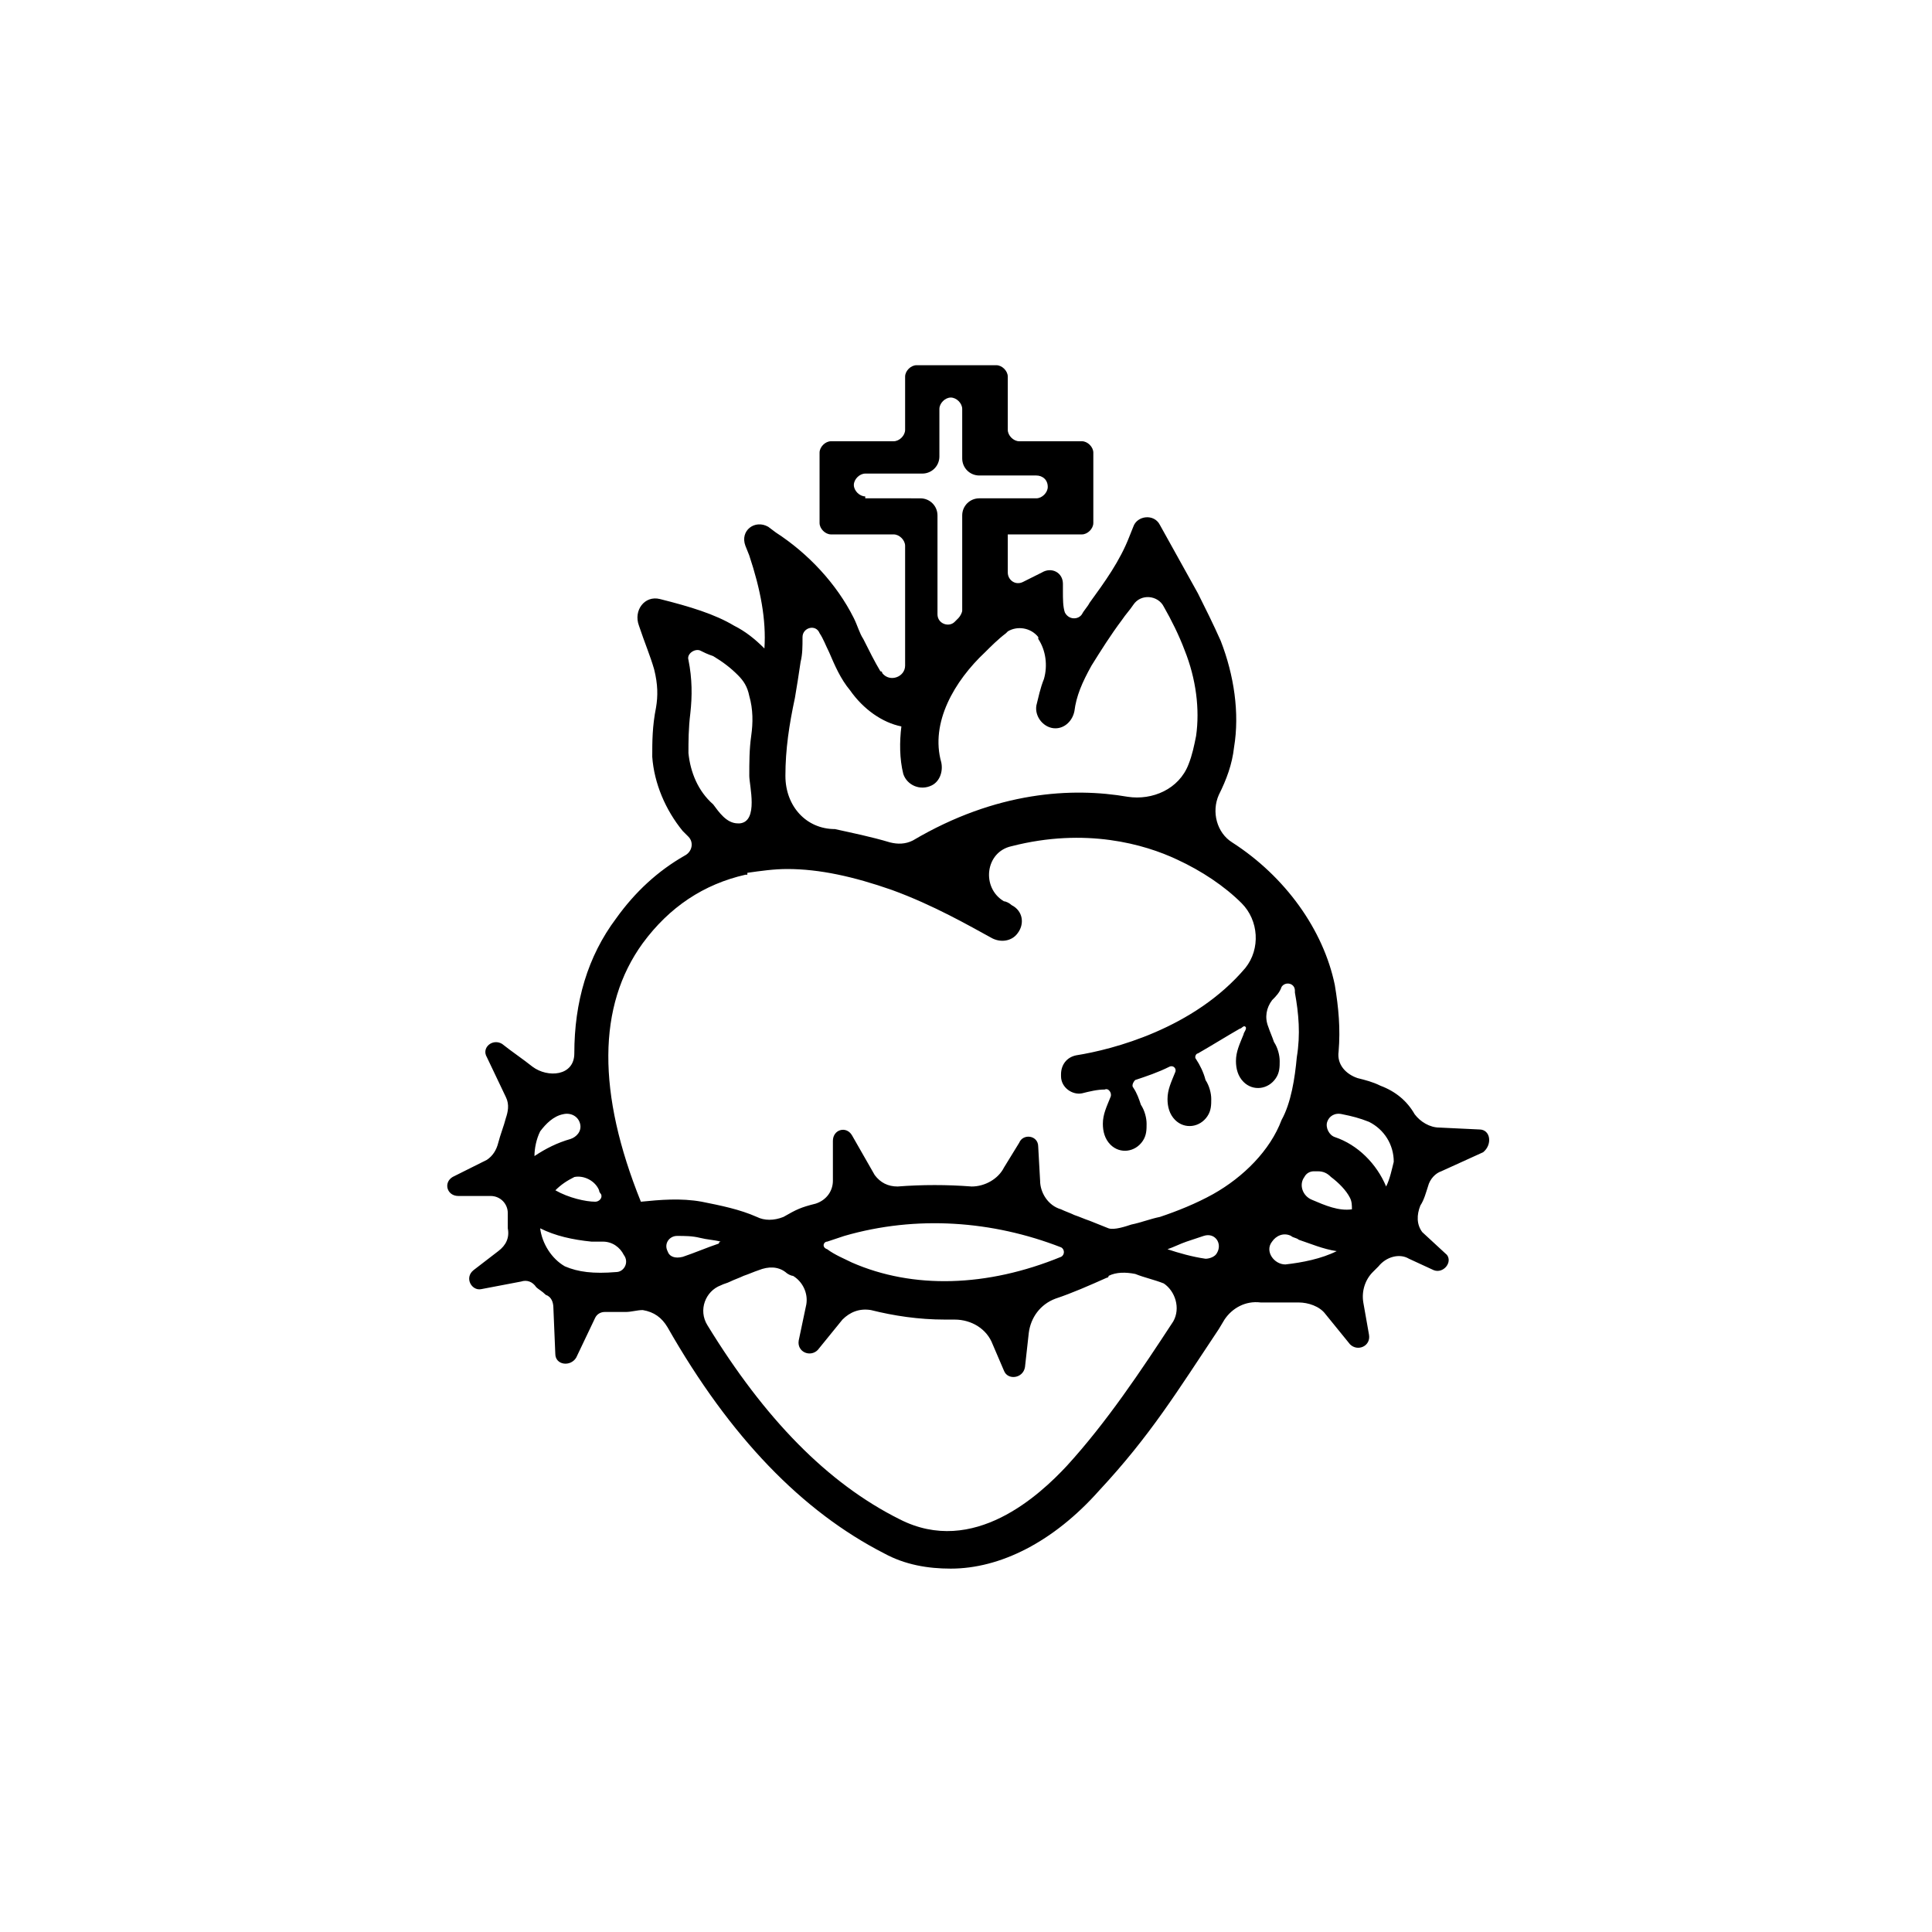 <?xml version="1.0" encoding="UTF-8"?>
<!-- Uploaded to: SVG Repo, www.svgrepo.com, Generator: SVG Repo Mixer Tools -->
<svg fill="#000000" width="800px" height="800px" version="1.1" viewBox="144 144 512 512" xmlns="http://www.w3.org/2000/svg">
 <path d="m536.03 443.32-10.578-0.504c-2.519 0-5.039-1.512-6.551-3.527-2.016-3.527-5.039-6.047-9.07-7.559-2.016-1.008-4.031-1.512-6.047-2.016-3.023-1.008-5.543-3.527-5.039-7.055 0.504-6.047 0-11.586-1.008-17.633-3.023-14.609-13.098-28.719-27.207-37.785-4.031-2.519-5.543-8.062-3.527-12.594 2.016-4.031 3.527-8.062 4.031-12.594 1.512-9.07 0-19.145-3.527-28.215-2.016-4.535-4.031-8.566-6.047-12.594l-10.078-18.137c-1.512-3.023-6.047-2.519-7.055 0.504l-1.008 2.519c-2.519 6.551-6.551 12.09-10.578 17.633-0.504 1.008-1.512 2.016-2.016 3.023-1.008 1.512-3.527 1.512-4.535-0.504-0.504-1.512-0.504-3.527-0.504-5.543v-2.016c0-3.023-3.023-4.535-5.543-3.023l-2.016 1.008c-1.008 0.504-2.016 1.008-3.023 1.512-2.016 1.008-4.031-0.504-4.031-2.519v-10.078h19.648c1.512 0 3.023-1.512 3.023-3.023v-18.641c0-1.512-1.512-3.023-3.023-3.023h-16.625c-1.512 0-3.023-1.512-3.023-3.023v-14.105c0-1.512-1.512-3.023-3.023-3.023h-21.16c-1.512 0-3.023 1.512-3.023 3.023v14.105c0 1.512-1.512 3.023-3.023 3.023h-16.625c-1.512 0-3.023 1.512-3.023 3.023v18.641c0 1.512 1.512 3.023 3.023 3.023h16.625c1.512 0 3.023 1.512 3.023 3.023v31.738c0 3.023-4.031 4.535-6.047 2.016 0 0 0-0.504-0.504-0.504-1.512-2.519-3.023-5.543-4.535-8.566-1.008-1.512-1.512-3.527-2.519-5.543-4.535-9.07-12.09-17.129-20.656-22.672l-2.016-1.512c-3.527-2.016-7.559 1.008-6.047 5.039l1.008 2.519c3.023 9.07 4.535 17.129 4.031 24.688-2.519-2.519-5.039-4.535-8.062-6.047-5.039-3.023-11.586-5.039-19.648-7.055-4.031-1.008-7.055 3.023-5.543 7.055 1.512 4.535 3.023 8.062 4.031 11.586 1.008 4.031 1.008 7.055 0.504 10.078-1.008 5.039-1.008 9.07-1.008 13.098 0.504 7.055 3.527 14.105 8.062 19.648 0.504 0.504 1.008 1.008 1.512 1.512 1.512 1.512 1.008 4.031-1.008 5.039-7.055 4.031-13.098 9.574-18.137 16.625-7.559 10.078-11.082 22.168-11.082 35.77 0 6.047-7.055 6.551-11.082 3.527-2.519-2.016-5.543-4.031-8.062-6.047-2.519-1.512-5.543 1.008-4.031 3.527l5.039 10.578c1.008 2.016 0.504 4.031 0 5.543-0.504 2.016-1.512 4.535-2.016 6.551s-1.512 3.527-3.023 4.535l-9.07 4.535c-2.519 1.512-1.512 5.039 1.512 5.039h8.566c2.519 0 4.535 2.016 4.535 4.535v4.031c0.504 2.519-0.504 4.535-2.519 6.047l-6.551 5.039c-2.519 2.016-0.504 5.543 2.016 5.039l10.578-2.016c1.512-0.504 3.023 0 4.031 1.512 0.504 0.504 1.512 1.008 2.519 2.016 1.512 0.504 2.016 2.016 2.016 3.527l0.504 12.09c0 3.023 4.031 3.527 5.543 1.008l5.039-10.578c0.504-1.008 1.512-1.512 2.519-1.512h5.543c1.512 0 3.023-0.504 4.535-0.504 3.023 0.504 5.039 2.016 6.551 4.535 16.625 29.223 35.77 48.871 57.434 59.953 5.543 3.023 11.586 4.031 17.633 4.031 13.098 0 27.207-7.055 39.297-20.656 13.602-14.609 20.656-26.199 31.738-42.824l1.512-2.519c2.016-3.023 5.543-5.039 9.574-4.535h10.078c2.519 0 5.543 1.008 7.055 3.023l6.551 8.062c2.016 2.016 5.543 0.504 5.039-2.519l-1.512-8.566c-0.504-3.023 0.504-6.047 2.519-8.062 0.504-0.504 1.008-1.008 1.512-1.512 2.016-2.519 5.543-3.527 8.062-2.016l6.551 3.023c2.519 1.008 5.039-2.016 3.527-4.031l-6.547-6.043c-1.512-2.016-1.512-4.535-0.504-7.055 1.008-1.512 1.512-3.527 2.016-5.039 0.504-2.016 2.016-3.527 3.527-4.031l11.082-5.039c2.519-2.012 2.016-6.043-1.008-6.043zm-162.73-167.77c-1.512 0-3.023-1.512-3.023-3.023 0-1.512 1.512-3.023 3.023-3.023h15.113c2.519 0 4.535-2.016 4.535-4.535v-12.594c0-1.512 1.512-3.023 3.023-3.023s3.023 1.512 3.023 3.023v13.102c0 2.519 2.016 4.535 4.535 4.535h15.113c1.512 0 3.023 1.008 3.023 3.023 0 1.512-1.512 3.023-3.023 3.023h-15.113c-2.519 0-4.535 2.016-4.535 4.535v25.195c0 0.504-0.504 1.512-1.008 2.016s-0.504 0.504-1.008 1.008c-1.512 1.512-4.535 0.504-4.535-2.016v-26.199c0-2.519-2.016-4.535-4.535-4.535l-14.609-0.008zm-21.16 74.059c0-7.055 1.008-13.602 2.519-20.656 0.504-3.023 1.008-6.047 1.512-9.574 0.504-2.016 0.504-4.031 0.504-6.551 0-2.519 3.527-3.527 4.535-1.008 1.008 1.512 1.512 3.023 2.519 5.039 1.512 3.527 3.023 7.055 5.543 10.078 3.527 5.039 8.566 8.566 13.602 9.574-0.504 4.031-0.504 8.566 0.504 12.594 1.008 3.023 4.535 4.535 7.559 3.023 2.016-1.008 3.023-3.527 2.519-6.047-3.023-10.578 3.527-21.664 11.586-29.223 1.512-1.512 3.527-3.527 5.543-5.039l0.504-0.504c2.519-1.512 6.047-1.008 8.062 1.512v0.504c2.016 3.023 2.519 7.055 1.512 10.578-1.008 2.519-1.512 5.039-2.016 7.055-0.504 3.023 2.016 6.047 5.039 6.047 2.519 0 4.535-2.016 5.039-4.535 0.504-4.031 2.016-7.559 4.535-12.09 2.519-4.031 5.039-8.062 8.062-12.09 1.008-1.512 2.016-2.519 3.023-4.031 2.016-3.023 6.551-2.519 8.062 0.504 2.016 3.527 4.031 7.559 5.543 11.586 3.023 7.559 4.031 15.617 3.023 22.672-0.504 2.519-1.008 5.039-2.016 7.559-2.519 6.551-9.574 9.574-16.121 8.566-14.609-2.519-34.762-1.512-56.93 11.586-2.016 1.008-4.031 1.008-6.047 0.504-5.039-1.512-10.078-2.519-14.609-3.527-7.57 0-13.113-6.043-13.113-14.105v0zm-25.695-6.047c0-3.023 0-6.551 0.504-10.578 0.504-4.535 0.504-9.07-0.504-14.105-0.504-1.512 1.512-3.023 3.023-2.519 1.008 0.504 2.016 1.008 3.527 1.512 2.519 1.512 4.535 3.023 6.551 5.039 1.512 1.512 2.519 3.023 3.023 5.543 1.008 3.527 1.008 7.055 0.504 10.578-0.504 3.527-0.504 7.055-0.504 10.578 0 2.519 2.519 12.09-2.519 12.594h-0.504c-3.023 0-5.039-3.023-6.551-5.039-4.031-3.523-6.047-8.562-6.551-13.602zm-23.68 115.88c0 0.504 0.504 1.008 0.504 1.008 0.504 1.008-0.504 2.016-1.512 2.016-2.519 0-7.055-1.008-10.578-3.023 1.512-1.512 3.023-2.519 5.039-3.527 2.519-0.504 5.539 1.008 6.547 3.527zm-15.617-15.621c1.512-2.016 3.527-4.031 6.047-4.535 2.016-0.504 4.031 0.504 4.535 2.519 0.504 2.016-1.008 3.527-2.519 4.031-3.527 1.008-6.551 2.519-9.574 4.535 0-2.016 0.504-4.535 1.512-6.551zm20.152 37.285c-6.047 0.504-10.078 0-13.602-1.512-3.527-2.016-6.047-6.047-6.551-10.078 4.031 2.016 8.566 3.023 13.602 3.527h3.023c2.519 0 4.535 1.512 5.543 3.527 1.512 2.016 0 4.535-2.016 4.535zm13.605-5.543c-1.008-2.016 0.504-4.031 2.519-4.031s4.031 0 6.047 0.504c2.016 0.504 3.527 0.504 5.543 1.008 0 0-0.504 0-0.504 0.504-3.023 1.008-6.551 2.519-9.574 3.527-2.019 0.504-3.531 0-4.031-1.512zm134.01 18.641c-8.566 13.098-17.633 26.703-28.215 38.289-7.055 7.559-24.688 24.184-44.336 14.105-19.145-9.574-35.77-26.703-50.883-51.387-2.519-4.031-0.504-9.07 3.527-10.578 1.008-0.504 1.512-0.504 2.519-1.008 1.008-0.504 2.519-1.008 3.527-1.512 1.512-0.504 2.519-1.008 4.031-1.512 2.519-1.008 5.039-1.008 7.055 0.504 0.504 0.504 1.512 1.008 2.016 1.008 2.519 1.512 4.031 4.535 3.527 7.559l-2.016 9.574c-0.504 3.023 3.023 4.535 5.039 2.519l6.551-8.062c2.016-2.016 4.535-3.023 7.559-2.519 6.047 1.512 12.594 2.519 19.648 2.519h2.519c4.535 0 8.566 2.519 10.078 6.551l3.023 7.055c1.008 2.519 5.039 2.016 5.543-1.008l1.008-9.07c0.504-4.031 3.023-7.559 7.055-9.07 4.535-1.512 9.07-3.527 13.602-5.543 0 0 0.504 0 0.504-0.504 2.016-1.008 4.535-1.008 7.055-0.504 2.519 1.008 5.039 1.512 7.559 2.519 3.008 2.012 4.519 6.547 2.504 10.074zm-91.695-21.16c1.512-0.504 3.023-1.008 4.535-1.512 19.145-5.543 39.297-4.031 57.434 3.023 1.008 0.504 1.008 2.016 0 2.519-19.648 8.062-39.297 8.566-55.418 1.512-2.016-1.008-4.535-2.016-6.551-3.527-1.508-0.504-1.008-2.016 0-2.016zm103.28 3.023c-0.504 1.008-2.016 1.512-3.023 1.512-3.527-0.504-7.055-1.512-10.078-2.519 1.512-0.504 3.527-1.512 5.039-2.016 1.512-0.504 3.023-1.008 4.535-1.512 3.023-1.008 5.039 2.016 3.527 4.535zm-1.008-15.617c-4.535 2.519-9.574 4.535-14.105 6.047-2.519 0.504-5.039 1.512-7.559 2.016-1.512 0.504-4.535 1.512-6.047 1.008-2.519-1.008-2.519-1.008-5.039-2.016-1.512-0.504-2.519-1.008-4.031-1.512-1.008-0.504-2.519-1.008-3.527-1.512-3.527-1.008-5.543-4.535-5.543-7.559l-0.504-9.07c0-3.023-4.031-3.527-5.039-1.008l-4.023 6.551c-1.512 3.023-5.039 5.039-8.566 5.039-6.551-0.504-13.098-0.504-19.648 0-2.519 0-4.535-1.008-6.047-3.023l-6.047-10.578c-1.512-2.519-5.039-1.512-5.039 1.512v10.578c0 2.519-1.512 5.039-4.535 6.047-4.031 1.008-5.039 1.512-8.566 3.527-2.519 1.008-5.039 1.008-7.055 0-4.535-2.016-9.574-3.023-14.609-4.031-5.543-1.008-11.082-0.504-16.121 0-11.586-28.719-11.586-51.891 0.504-68.52 7.055-9.574 16.121-15.617 27.207-18.137h0.504v-0.504c3.527-0.504 7.055-1.008 10.578-1.008 8.566 0 17.633 2.016 27.711 5.543 11.082 4.031 20.656 9.574 26.199 12.594 2.519 1.512 5.543 1.008 7.055-1.008 2.016-2.519 1.512-6.047-1.512-7.559-0.504-0.504-1.512-1.008-2.016-1.008-6.047-3.527-5.039-13.098 2.016-14.609 19.648-5.039 35.266-0.504 43.832 3.527 6.551 3.023 12.594 7.055 17.129 11.586 4.535 4.535 5.039 12.09 1.008 17.129-13.602 16.121-35.266 21.664-44.84 23.176-2.519 0.504-4.031 2.519-4.031 5.039v0.504c0 3.023 3.023 5.039 5.543 4.535 2.016-0.504 4.031-1.008 6.047-1.008 1.008-0.504 2.016 1.008 1.512 2.016-1.008 2.519-2.016 4.535-2.016 7.055 0 2.016 0.504 4.031 2.016 5.543 2.519 2.519 6.551 2.016 8.566-1.008 1.008-1.512 1.008-3.023 1.008-4.535 0-1.512-0.504-3.527-1.512-5.039-0.504-1.512-1.008-3.023-2.016-4.535-0.504-0.504 0-1.512 0.504-2.016 3.023-1.008 6.047-2.016 9.07-3.527 1.008-0.504 2.016 0.504 1.512 1.512-1.008 2.519-2.016 4.535-2.016 7.055 0 2.016 0.504 4.031 2.016 5.543 2.519 2.519 6.551 2.016 8.566-1.008 1.008-1.512 1.008-3.023 1.008-4.535s-0.504-3.527-1.512-5.039c-0.504-2.016-1.512-4.031-2.519-5.543-0.504-0.504 0-1.512 0.504-1.512 3.527-2.016 7.559-4.535 11.082-6.551 0.504 0 1.008-1.008 1.512-0.504 0.504 0.504-0.504 1.512-0.504 2.016-1.008 2.519-2.016 4.535-2.016 7.055 0 2.016 0.504 4.031 2.016 5.543 2.519 2.519 6.551 2.016 8.566-1.008 1.008-1.512 1.008-3.023 1.008-4.535s-0.504-3.527-1.512-5.039c-0.504-1.512-1.008-2.519-1.512-4.031-1.008-2.519-0.504-5.039 1.008-7.055 1.008-1.008 2.016-2.016 2.519-3.527 1.008-1.512 3.527-1.008 3.527 1.008v0.504c1.008 5.543 1.512 11.082 0.504 17.129-0.504 5.543-1.512 12.09-4.031 16.625-3.023 8.066-10.078 15.121-18.141 19.656zm19.145 18.641c-3.023 0-5.543-3.527-3.527-6.047 1.008-1.512 3.023-2.519 5.039-1.512 0.504 0.504 1.512 0.504 2.016 1.008 3.023 1.008 6.551 2.519 10.078 3.023-4.031 2.016-9.07 3.023-13.605 3.527zm7.055-17.129s-0.504 0 0 0c-2.519-1.008-3.527-4.031-2.016-6.047 0.504-1.008 1.512-1.512 2.519-1.512h1.008c1.512 0 2.519 0.504 3.527 1.512 2.016 1.512 4.031 3.527 5.039 5.543 0.504 1.008 0.504 2.016 0.504 3.023-3.527 0.5-7.055-1.012-10.582-2.519zm19.648-3.527c-2.519-6.047-7.559-11.082-13.602-13.098-1.512-0.504-2.519-2.519-2.016-4.031s2.016-2.519 4.031-2.016c2.519 0.504 4.535 1.008 7.055 2.016 4.031 2.016 6.551 6.047 6.551 10.578-0.508 2.016-1.012 4.535-2.019 6.551z"/>
</svg>